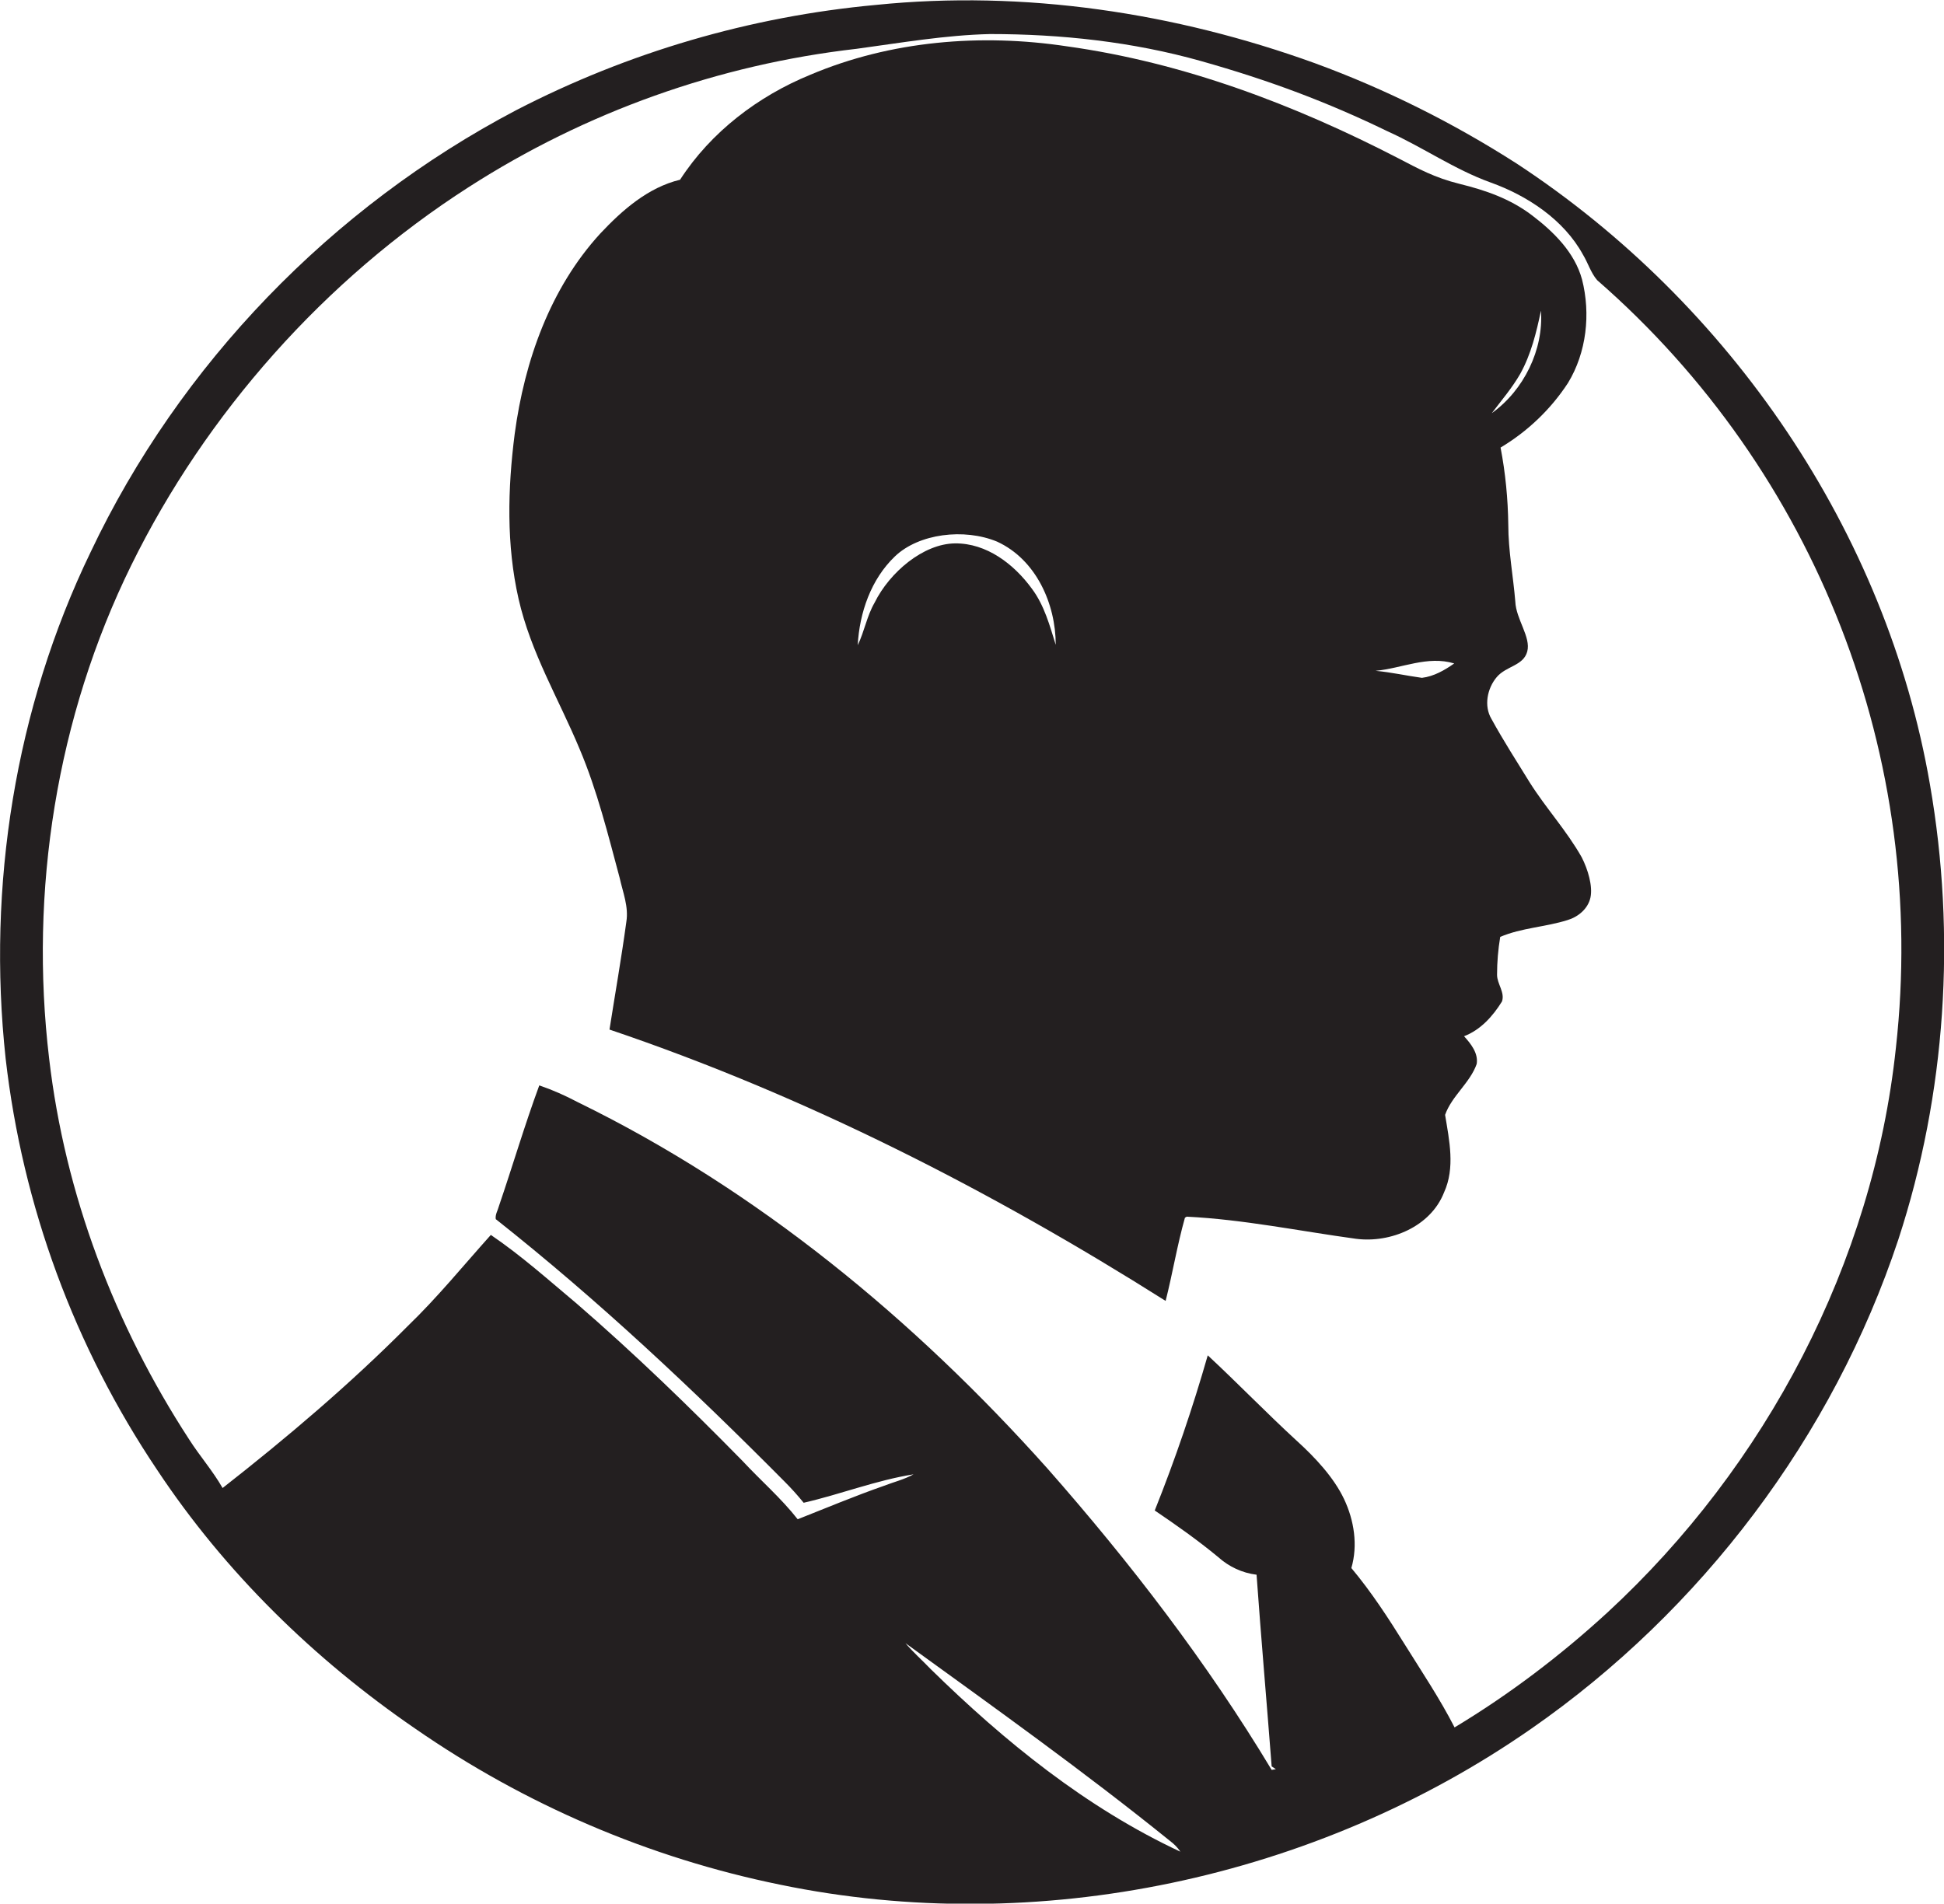 <?xml version="1.0" encoding="utf-8"?>
<!-- Generator: Adobe Illustrator 19.2.0, SVG Export Plug-In . SVG Version: 6.00 Build 0)  -->
<svg version="1.1" id="Layer_1" xmlns="http://www.w3.org/2000/svg" xmlns:xlink="http://www.w3.org/1999/xlink" x="0px" y="0px"
	 viewBox="0 0 553.7 542.3" style="enable-background:new 0 0 553.7 542.3;" xml:space="preserve">
<style type="text/css">
	.st0{fill:#231F20;}
</style>
<title>bise-eise_man_flat_black_color_logo_flat_white_backgrond_3e6fb3a2-0167-4d76-a523-4f7704d31ab7</title>
<path class="st0" d="M435.7,222.9c-3.7-6-7.5-11.9-10.9-18.1c-2.2-3.7-1.2-8.7,1.5-11.9s7.6-3.2,8.7-7.3s-3.2-9.2-3.4-14.2
	c-0.6-7.3-2-14.5-2-21.9c-0.1-7.4-0.8-14.7-2.2-22c7.7-4.6,14.3-10.9,19.2-18.4c5.3-8.7,6.5-19.7,4-29.5
	c-2.1-7.7-8.1-13.6-14.3-18.3s-13.2-7.1-20.5-8.9s-11.9-4.4-17.5-7.3c-29.6-15.3-61.3-27.3-94.4-31.9c-24.5-3.7-50.2-1.6-73.1,8.1
	c-14.9,6.1-28.3,16.3-37.1,29.9c-9.1,2.2-16.4,8.6-22.7,15.3c-14.3,15.6-21.6,36.3-24.4,57.1c-2,15.6-2.4,31.6,1.1,47
	s11.5,28.6,17.4,42.8c5,11.8,8.1,24.4,11.4,36.7c0.9,4.1,2.6,8.2,1.9,12.5c-1.4,10.3-3.2,20.5-4.8,30.7
	c55.9,18.9,108.7,45.9,158.4,77.3c2-7.9,3.3-15.9,5.5-23.7l0.5-0.3c16.2,0.8,32.1,4.1,48.2,6.3c9.9,1.3,21.3-3.5,25.1-13.2
	c3.2-7,1.5-14.8,0.3-22.1c1.9-5.4,7.1-9.1,9-14.5c0.5-3.1-1.7-5.8-3.6-7.9c4.7-1.8,8.2-5.7,10.8-9.9c0.9-2.6-1.4-5-1.4-7.6
	c0-3.6,0.3-7.2,0.9-10.8c6.1-2.6,12.9-2.8,19.2-4.8c3-0.9,5.8-3.2,6.5-6.4s-0.7-8-2.5-11.5C446.2,236.6,440.3,230.2,435.7,222.9z
	 M433,106.5c3.1-5.6,4.6-11.8,5.9-18c0.8,11.1-4.9,22.7-14,29.2C427.7,114,430.7,110.5,433,106.5z M293.9,167.7
	c-5.1-7-12.9-13-21.9-12.9s-18.6,8.2-22.9,16.9c-2.2,3.8-2.9,8.2-4.8,12.1c0.5-9.3,3.8-18.8,10.6-25.3s19.7-8.1,29.1-4.2
	c11.1,5.1,16.7,17.7,16.7,29.4C299,178.3,297.5,172.5,293.9,167.7z M405,193.1c-4.4-0.6-8.8-1.6-13.2-2c7.5-0.7,14.8-4.4,22.4-2.1
	C411.5,190.9,408.4,192.7,405,193.1z"/>
<path class="st0" d="M549.7,223.5c-12.4-72-56.9-137-117.7-176.9C413.9,35,394.7,25.4,374.5,18c-39.8-14.4-82.8-20.9-125-16.6
	c-35.8,3.3-70.6,13.5-102.5,30C94.5,59,51.2,103.7,25.8,157.3C4.3,201.8-3.7,252.4,1.6,301.5c4.8,42,19.6,82.2,43.2,117.3
	c19.3,29.1,44.7,53.9,73.4,73.6c31.3,21.7,66.7,36.9,104,44.5c73.4,15.2,152.5-1.7,213.9-44.4c48.5-33.7,86-83.3,104.6-139.4
	C554.3,311.5,557.2,266.5,549.7,223.5z M265.1,475.5c-2.4-2.5-5-4.8-7.2-7.4c25.4,18.4,50.9,36.6,75.3,56.3c1.2,0.9,2.2,1.9,3,3.1
	C309.4,515,286.1,496.1,265.1,475.5z M540,298.5c-6.5,61.3-37,119.2-82.2,160.9c-13.4,12.3-27.9,23.3-43.5,32.7
	c-4.2-8.2-9.3-15.8-14.1-23.5s-9.6-15.1-15.3-21.9c1.9-6.5,0.8-13.6-2.1-19.7s-8.2-11.8-13.5-16.6c-8.6-7.9-16.7-16.3-25.3-24.3
	c-4.3,15-9.3,29.7-15.1,44.2c6.2,4.2,12.3,8.5,18.1,13.3c3,2.7,6.8,4.5,10.9,5c1.3,18.2,2.9,36.4,4.3,54.6l1.2,0.8l-1.2,0.2
	c-18.4-30.6-40.3-59.1-63.9-85.9C260.5,376,215.8,339,164.6,314c-3.6-1.9-7.2-3.5-11-4.8c-4.2,11.4-7.6,23-11.5,34.4
	c-0.3,1.2-1.1,2.4-0.9,3.7c29.1,23,56.2,48.5,82.3,74.8c1.9,1.9,3.7,3.9,5.4,6c10.5-2.4,20.6-6.4,31.3-8.1c-2.7,1.5-5.7,2.2-8.5,3.3
	c-8.3,2.9-16.4,6.3-24.5,9.5c-4.7-6-10.5-11-15.7-16.6c-15.2-15.5-30.8-30.6-47.2-44.8c-8-6.7-15.8-13.7-24.5-19.6
	c-7.8,8.7-15.2,17.8-23.6,25.9c-16.5,16.6-34.4,31.8-52.8,46.2c-2.8-4.9-6.5-9.1-9.5-13.8C32.6,377.4,18.5,340.2,14,301.6
	c-5.7-47.8,2.1-97.3,23.4-140.6s55.1-81.4,96.1-107.7c33.3-21.4,71.1-34.9,110.5-39.4c12.6-1.7,25.2-3.9,38-4.2
	c20.2,0,40.6,2.2,60.1,7.7s36,11.7,53.1,20c10,4.5,19.1,10.9,29.4,14.6s20.8,10.5,26.3,20.6c1.4,2.3,2.2,5.1,4,7.2
	C517.4,134.3,549.2,216,540,298.5L540,298.5z"/>
</svg>

